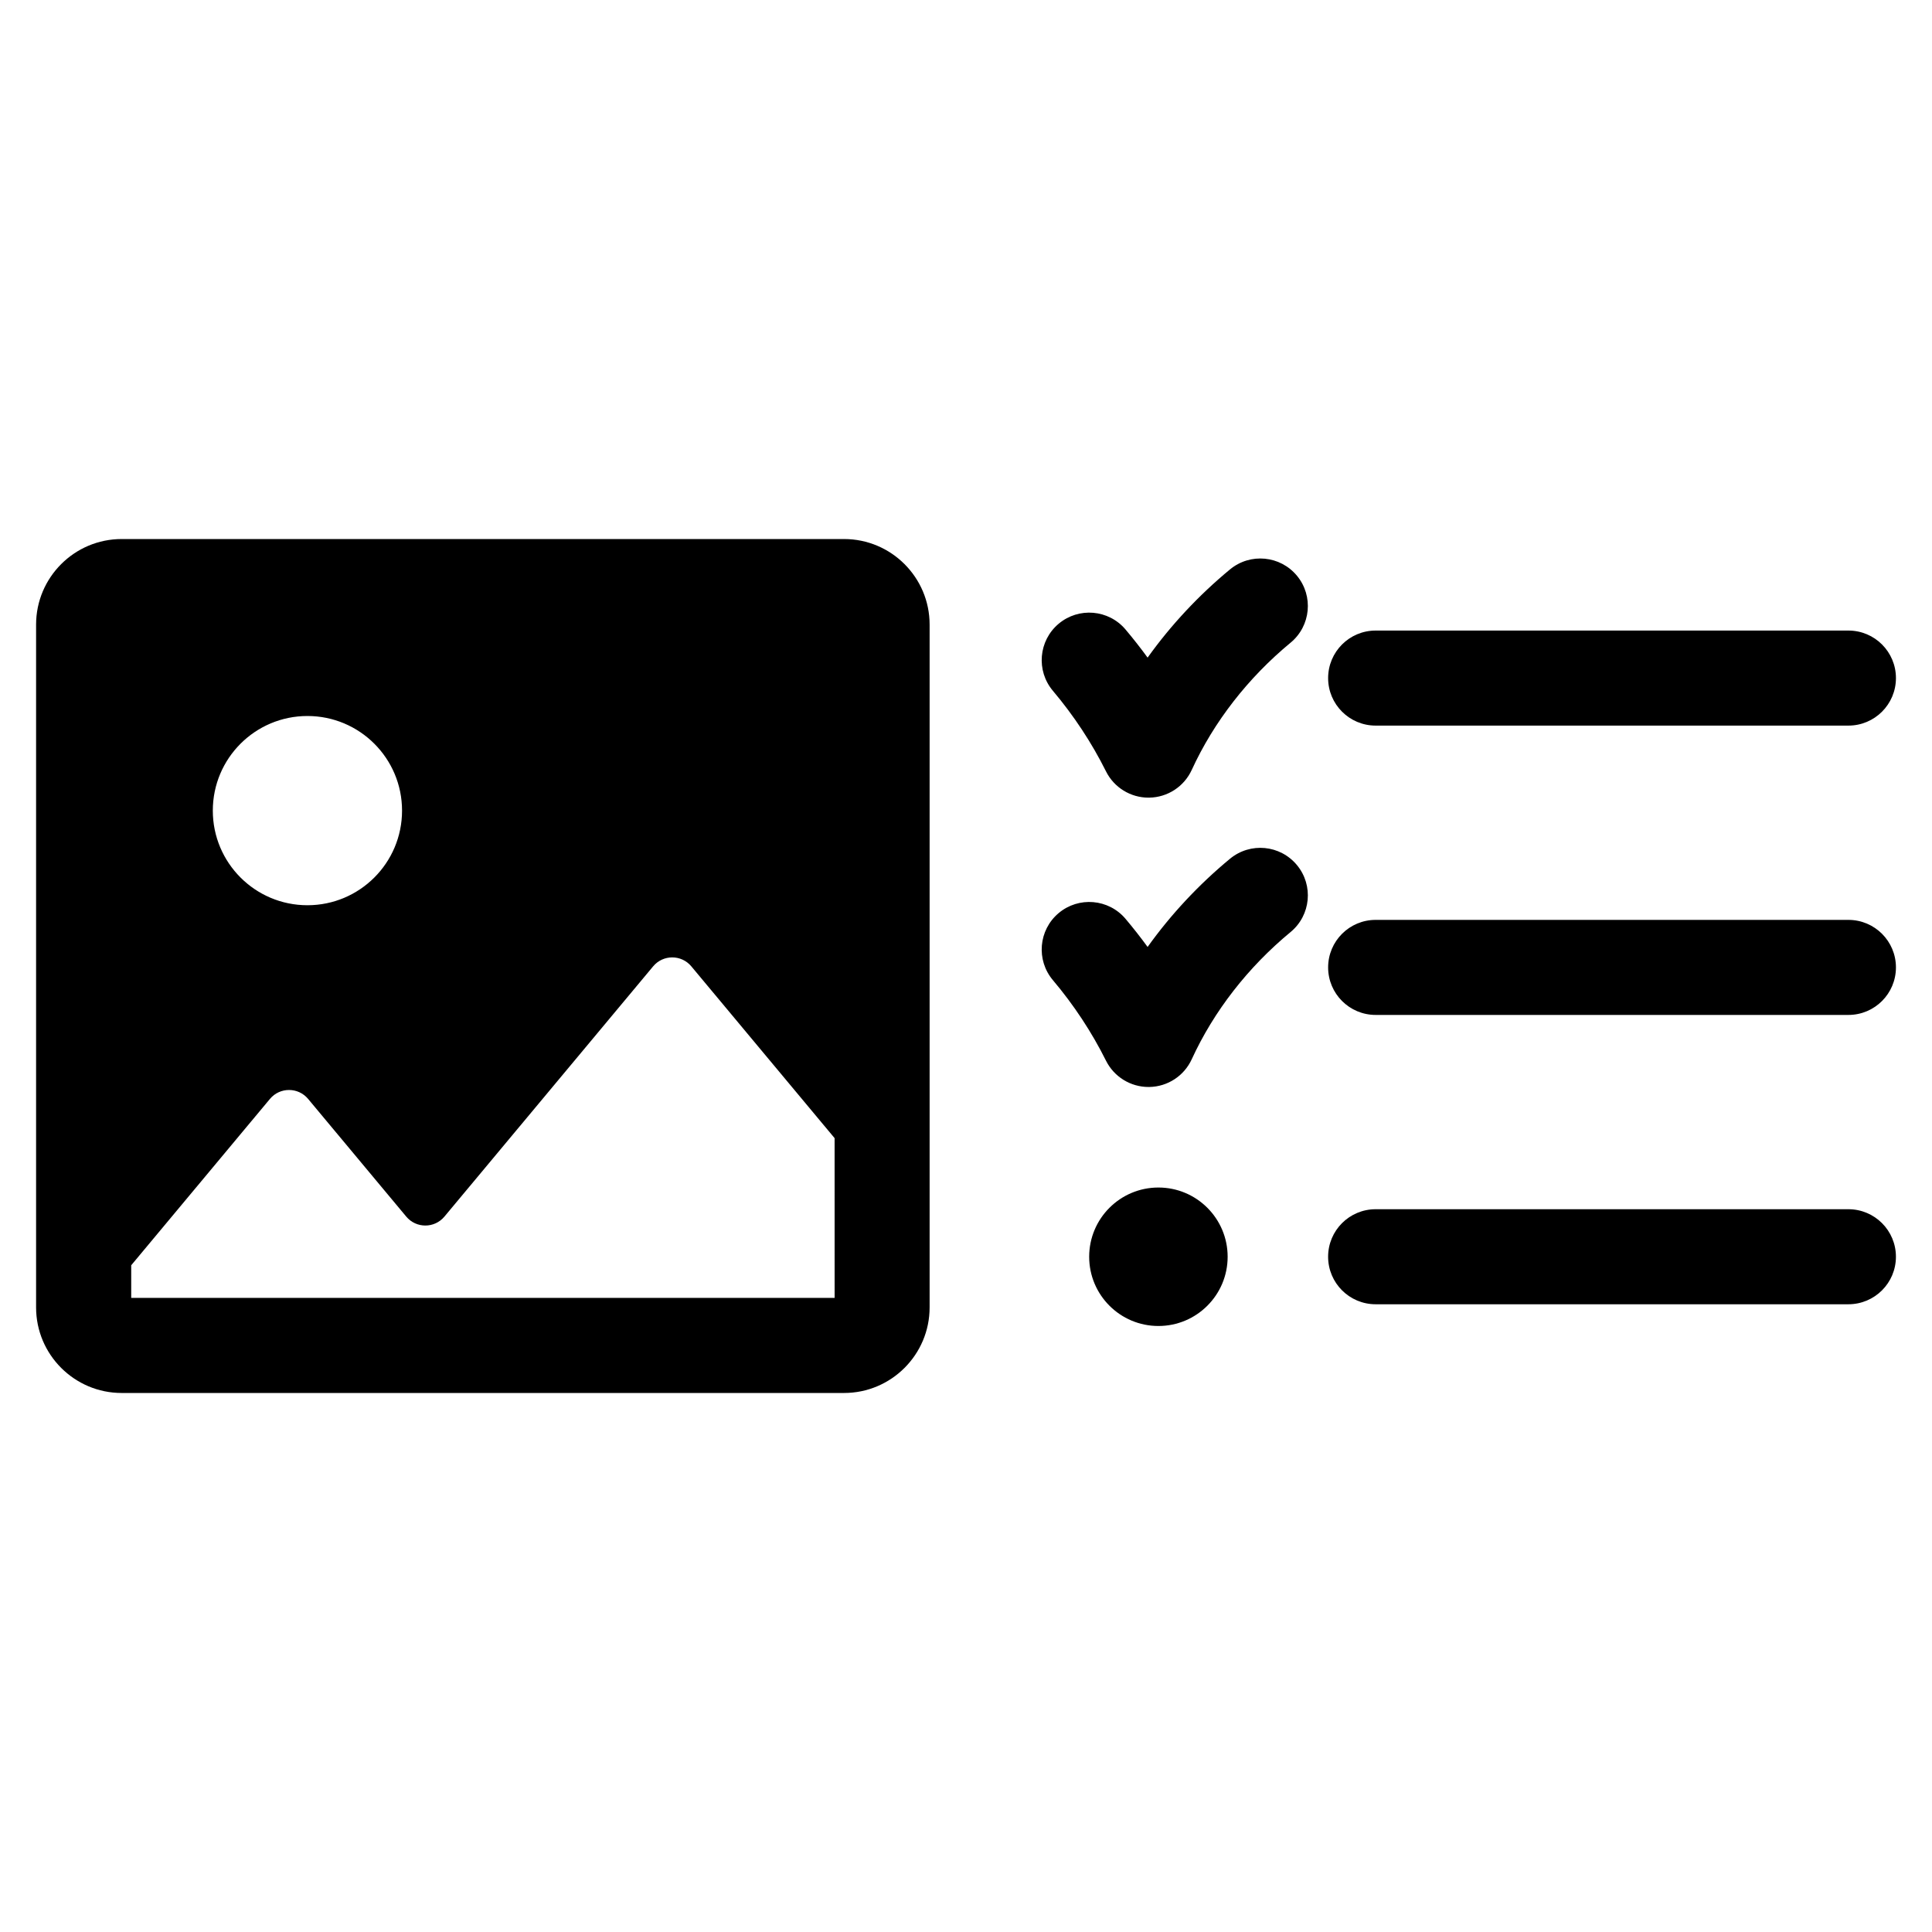 <?xml version="1.0" encoding="UTF-8"?>
<!-- Uploaded to: SVG Find, www.svgfind.com, Generator: SVG Find Mixer Tools -->
<svg fill="#000000" width="800px" height="800px" version="1.1" viewBox="144 144 512 512" xmlns="http://www.w3.org/2000/svg">
 <path d="m646.44 477.05c0 6.957-5.637 12.594-12.594 12.594h-125.29c-6.957 0-12.594-5.637-12.594-12.594s5.637-12.594 12.594-12.594h125.29c6.957 0 12.594 5.637 12.594 12.594zm-195.45-18.344c-10.133 0-18.348 8.215-18.348 18.348 0 10.133 8.215 18.348 18.348 18.348 10.133 0 18.348-8.215 18.348-18.348 0-10.133-8.215-18.348-18.348-18.348zm182.86-70.926h-125.29c-6.957 0-12.594 5.637-12.594 12.594 0 6.953 5.637 12.594 12.594 12.594h125.29c6.957 0 12.594-5.637 12.594-12.594 0-6.957-5.637-12.594-12.594-12.594zm-163.88-16.207c-8.316 6.871-15.68 14.773-21.844 23.379-1.855-2.547-3.809-5.031-5.844-7.449-4.492-5.316-12.434-5.988-17.75-1.504-5.312 4.484-5.988 12.434-1.504 17.75 5.555 6.582 10.293 13.766 14.07 21.34 2.137 4.277 6.504 6.973 11.273 6.973h0.207c4.848-0.082 9.219-2.938 11.242-7.344 5.836-12.723 14.898-24.383 26.203-33.723 5.363-4.43 6.117-12.367 1.688-17.73-4.445-5.375-12.379-6.121-17.742-1.691zm38.59-35.281h125.29c6.957 0 12.594-5.637 12.594-12.594 0-6.957-5.637-12.594-12.594-12.594h-125.29c-6.957 0-12.594 5.637-12.594 12.594-0.004 6.957 5.637 12.594 12.594 12.594zm-38.59-41.398c-8.316 6.875-15.68 14.773-21.844 23.383-1.855-2.547-3.809-5.031-5.844-7.449-4.492-5.32-12.434-5.988-17.75-1.508-5.312 4.484-5.988 12.434-1.504 17.75 5.555 6.59 10.293 13.77 14.07 21.348 2.137 4.277 6.504 6.969 11.273 6.969 0.07 0 0.137 0 0.207-0.004 4.848-0.078 9.219-2.934 11.242-7.34 5.836-12.727 14.898-24.387 26.203-33.73 5.363-4.43 6.117-12.367 1.688-17.73-4.445-5.371-12.379-6.121-17.742-1.688zm-79.613 14.629v180.96c0 12.5-10.168 22.672-22.672 22.672h-191.45c-12.5 0-22.672-10.168-22.672-22.672v-180.96c0-12.5 10.168-22.672 22.672-22.672h191.45c12.504 0 22.672 10.168 22.672 22.672zm-189.96 49.301c0 13.848 11.227 25.074 25.074 25.074 13.848 0 25.074-11.227 25.074-25.074 0-13.848-11.227-25.074-25.074-25.074-13.852 0-25.074 11.227-25.074 25.074zm164.78 86.797-37.969-45.527c-2.633-3.16-7.488-3.16-10.121 0l-55.309 66.316c-2.633 3.16-7.488 3.16-10.121 0l-26.004-31.18c-2.633-3.16-7.488-3.16-10.121 0l-36.762 44.082v8.648h186.41z"/>
</svg>